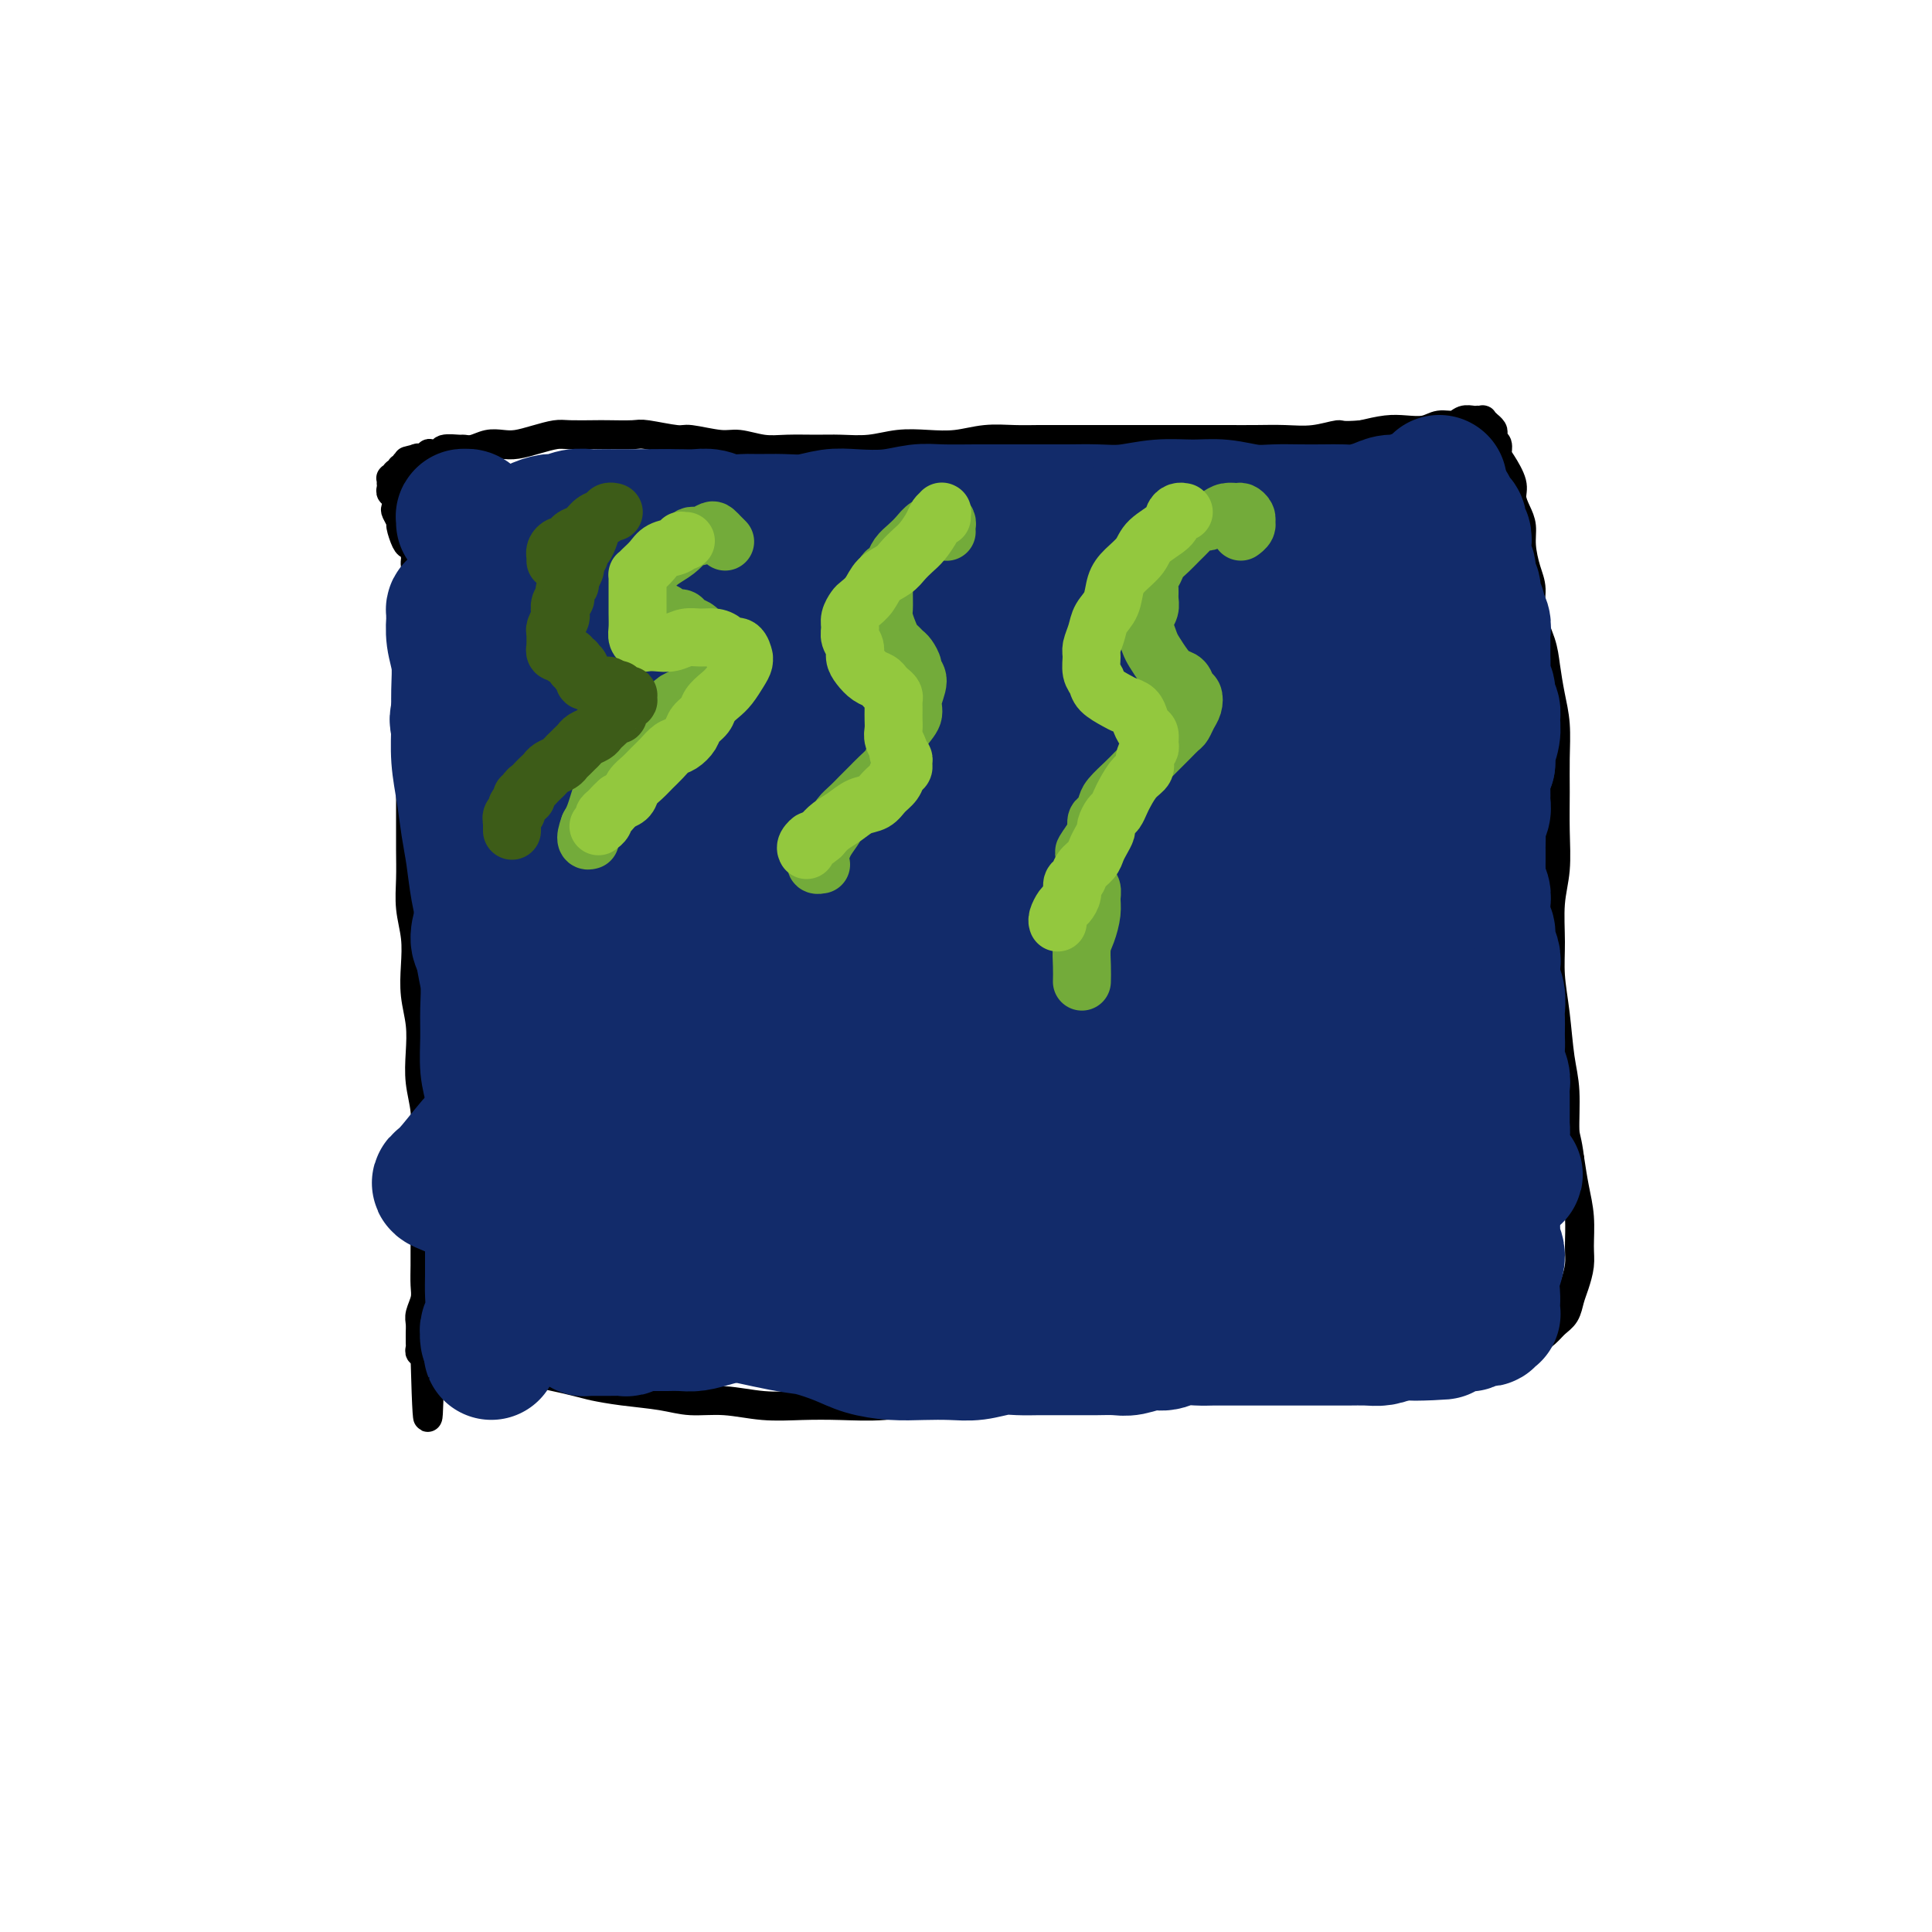 <svg viewBox='0 0 400 400' version='1.1' xmlns='http://www.w3.org/2000/svg' xmlns:xlink='http://www.w3.org/1999/xlink'><g fill='none' stroke='#000000' stroke-width='6' stroke-linecap='round' stroke-linejoin='round'><path d='M88,111c-0.414,-0.038 -0.828,-0.076 -1,0c-0.172,0.076 -0.102,0.267 0,0c0.102,-0.267 0.238,-0.992 0,0c-0.238,0.992 -0.848,3.700 -1,5c-0.152,1.300 0.156,1.193 0,2c-0.156,0.807 -0.774,2.530 -1,4c-0.226,1.470 -0.061,2.688 0,4c0.061,1.312 0.016,2.717 0,4c-0.016,1.283 -0.004,2.445 0,4c0.004,1.555 0.001,3.504 0,5c-0.001,1.496 -0.000,2.541 0,4c0.000,1.459 0.000,3.333 0,5c-0.000,1.667 -0.000,3.126 0,5c0.000,1.874 0.000,4.162 0,6c-0.000,1.838 -0.001,3.224 0,5c0.001,1.776 0.004,3.940 0,6c-0.004,2.060 -0.015,4.016 0,6c0.015,1.984 0.056,3.996 0,6c-0.056,2.004 -0.207,4.001 0,6c0.207,1.999 0.774,4.000 1,6c0.226,2.000 0.112,4.000 0,6c-0.112,2.000 -0.222,4.000 0,6c0.222,2.000 0.778,4.000 1,6c0.222,2.000 0.112,4.000 0,6c-0.112,2.000 -0.226,4.001 0,6c0.226,1.999 0.793,3.997 1,6c0.207,2.003 0.056,4.013 0,6c-0.056,1.987 -0.015,3.952 0,6c0.015,2.048 0.004,4.180 0,6c-0.004,1.820 0.000,3.330 0,5c-0.000,1.670 -0.004,3.501 0,5c0.004,1.499 0.015,2.666 0,4c-0.015,1.334 -0.057,2.833 0,4c0.057,1.167 0.211,2.000 0,3c-0.211,1.000 -0.789,2.166 -1,3c-0.211,0.834 -0.056,1.337 0,2c0.056,0.663 0.014,1.488 0,2c-0.014,0.512 -0.000,0.711 0,1c0.000,0.289 -0.014,0.669 0,1c0.014,0.331 0.055,0.615 0,1c-0.055,0.385 -0.207,0.873 0,1c0.207,0.127 0.773,-0.107 1,0c0.227,0.107 0.113,0.553 0,1'/><path d='M88,281c0.669,24.532 0.842,6.362 1,0c0.158,-6.362 0.300,-0.916 1,1c0.700,1.916 1.959,0.301 3,0c1.041,-0.301 1.865,0.711 3,1c1.135,0.289 2.580,-0.144 4,0c1.420,0.144 2.813,0.865 4,1c1.187,0.135 2.168,-0.315 5,0c2.832,0.315 7.515,1.395 10,2c2.485,0.605 2.773,0.736 4,1c1.227,0.264 3.392,0.663 6,1c2.608,0.337 5.657,0.612 8,1c2.343,0.388 3.978,0.888 6,1c2.022,0.112 4.432,-0.165 7,0c2.568,0.165 5.296,0.772 8,1c2.704,0.228 5.385,0.076 8,0c2.615,-0.076 5.164,-0.077 8,0c2.836,0.077 5.960,0.232 9,0c3.040,-0.232 5.995,-0.850 9,-1c3.005,-0.150 6.061,0.167 9,0c2.939,-0.167 5.762,-0.818 9,-1c3.238,-0.182 6.891,0.105 10,0c3.109,-0.105 5.674,-0.603 9,-1c3.326,-0.397 7.412,-0.694 10,-1c2.588,-0.306 3.677,-0.622 7,-1c3.323,-0.378 8.879,-0.818 12,-1c3.121,-0.182 3.808,-0.105 6,0c2.192,0.105 5.891,0.239 9,0c3.109,-0.239 5.629,-0.852 8,-1c2.371,-0.148 4.595,0.169 7,0c2.405,-0.169 4.993,-0.823 7,-1c2.007,-0.177 3.432,0.122 5,0c1.568,-0.122 3.277,-0.666 5,-1c1.723,-0.334 3.458,-0.460 5,-1c1.542,-0.540 2.889,-1.495 4,-2c1.111,-0.505 1.985,-0.561 3,-1c1.015,-0.439 2.170,-1.260 3,-2c0.830,-0.740 1.337,-1.398 2,-2c0.663,-0.602 1.484,-1.149 2,-2c0.516,-0.851 0.728,-2.008 1,-3c0.272,-0.992 0.606,-1.821 1,-3c0.394,-1.179 0.849,-2.708 1,-4c0.151,-1.292 -0.001,-2.346 0,-4c0.001,-1.654 0.154,-3.907 0,-6c-0.154,-2.093 -0.615,-4.027 -1,-6c-0.385,-1.973 -0.692,-3.987 -1,-6'/><path d='M325,240c-0.549,-4.359 -0.921,-4.257 -1,-6c-0.079,-1.743 0.137,-5.330 0,-8c-0.137,-2.670 -0.626,-4.421 -1,-7c-0.374,-2.579 -0.632,-5.986 -1,-9c-0.368,-3.014 -0.845,-5.637 -1,-8c-0.155,-2.363 0.011,-4.468 0,-7c-0.011,-2.532 -0.199,-5.490 0,-8c0.199,-2.510 0.786,-4.571 1,-7c0.214,-2.429 0.054,-5.225 0,-8c-0.054,-2.775 -0.004,-5.529 0,-8c0.004,-2.471 -0.039,-4.658 0,-7c0.039,-2.342 0.160,-4.838 0,-7c-0.160,-2.162 -0.603,-3.989 -1,-6c-0.397,-2.011 -0.750,-4.206 -1,-6c-0.250,-1.794 -0.397,-3.186 -1,-5c-0.603,-1.814 -1.664,-4.050 -2,-6c-0.336,-1.950 0.051,-3.613 0,-5c-0.051,-1.387 -0.540,-2.496 -1,-4c-0.460,-1.504 -0.892,-3.402 -1,-5c-0.108,-1.598 0.108,-2.897 0,-4c-0.108,-1.103 -0.541,-2.010 -1,-3c-0.459,-0.990 -0.945,-2.062 -1,-3c-0.055,-0.938 0.321,-1.743 0,-3c-0.321,-1.257 -1.340,-2.967 -2,-4c-0.660,-1.033 -0.960,-1.390 -1,-2c-0.040,-0.610 0.182,-1.474 0,-2c-0.182,-0.526 -0.767,-0.715 -1,-1c-0.233,-0.285 -0.115,-0.665 0,-1c0.115,-0.335 0.228,-0.625 0,-1c-0.228,-0.375 -0.797,-0.836 -1,-1c-0.203,-0.164 -0.039,-0.030 0,0c0.039,0.030 -0.046,-0.045 0,0c0.046,0.045 0.223,0.208 0,0c-0.223,-0.208 -0.847,-0.787 -1,-1c-0.153,-0.213 0.163,-0.058 0,0c-0.163,0.058 -0.805,0.020 -1,0c-0.195,-0.020 0.058,-0.020 0,0c-0.058,0.020 -0.426,0.062 -1,0c-0.574,-0.062 -1.353,-0.227 -2,0c-0.647,0.227 -1.161,0.845 -2,1c-0.839,0.155 -2.001,-0.152 -3,0c-0.999,0.152 -1.835,0.762 -3,1c-1.165,0.238 -2.660,0.102 -4,0c-1.340,-0.102 -2.526,-0.172 -4,0c-1.474,0.172 -3.237,0.586 -5,1'/><path d='M282,90c-4.773,0.403 -4.207,-0.088 -5,0c-0.793,0.088 -2.946,0.756 -5,1c-2.054,0.244 -4.010,0.065 -6,0c-1.990,-0.065 -4.014,-0.018 -6,0c-1.986,0.018 -3.935,0.005 -6,0c-2.065,-0.005 -4.246,-0.001 -6,0c-1.754,0.001 -3.080,0.000 -5,0c-1.920,-0.000 -4.434,0.000 -6,0c-1.566,-0.000 -2.185,-0.001 -5,0c-2.815,0.001 -7.826,0.004 -11,0c-3.174,-0.004 -4.511,-0.015 -6,0c-1.489,0.015 -3.131,0.056 -5,0c-1.869,-0.056 -3.965,-0.207 -6,0c-2.035,0.207 -4.011,0.773 -6,1c-1.989,0.227 -3.993,0.113 -6,0c-2.007,-0.113 -4.017,-0.227 -6,0c-1.983,0.227 -3.940,0.794 -6,1c-2.060,0.206 -4.225,0.051 -6,0c-1.775,-0.051 -3.161,0.001 -5,0c-1.839,-0.001 -4.132,-0.057 -6,0c-1.868,0.057 -3.312,0.227 -5,0c-1.688,-0.227 -3.622,-0.849 -5,-1c-1.378,-0.151 -2.200,0.170 -4,0c-1.800,-0.170 -4.576,-0.830 -6,-1c-1.424,-0.170 -1.495,0.151 -3,0c-1.505,-0.151 -4.444,-0.772 -6,-1c-1.556,-0.228 -1.728,-0.062 -3,0c-1.272,0.062 -3.645,0.019 -5,0c-1.355,-0.019 -1.693,-0.016 -3,0c-1.307,0.016 -3.585,0.043 -5,0c-1.415,-0.043 -1.967,-0.156 -3,0c-1.033,0.156 -2.545,0.582 -4,1c-1.455,0.418 -2.852,0.830 -4,1c-1.148,0.170 -2.046,0.098 -3,0c-0.954,-0.098 -1.965,-0.224 -3,0c-1.035,0.224 -2.093,0.796 -3,1c-0.907,0.204 -1.662,0.041 -2,0c-0.338,-0.041 -0.258,0.041 -1,0c-0.742,-0.041 -2.307,-0.203 -3,0c-0.693,0.203 -0.515,0.772 -1,1c-0.485,0.228 -1.633,0.113 -2,0c-0.367,-0.113 0.046,-0.226 0,0c-0.046,0.226 -0.551,0.792 -1,1c-0.449,0.208 -0.843,0.060 -1,0c-0.157,-0.060 -0.079,-0.030 0,0'/><path d='M87,95c-4.570,0.790 -1.995,0.264 -1,0c0.995,-0.264 0.411,-0.268 0,0c-0.411,0.268 -0.650,0.808 -1,1c-0.350,0.192 -0.812,0.037 -1,0c-0.188,-0.037 -0.103,0.042 0,0c0.103,-0.042 0.224,-0.207 0,0c-0.224,0.207 -0.792,0.787 -1,1c-0.208,0.213 -0.056,0.061 0,0c0.056,-0.061 0.015,-0.030 0,0c-0.015,0.030 -0.004,0.061 0,0c0.004,-0.061 0.002,-0.212 0,0c-0.002,0.212 -0.004,0.789 0,1c0.004,0.211 0.015,0.057 0,0c-0.015,-0.057 -0.057,-0.016 0,0c0.057,0.016 0.211,0.008 0,0c-0.211,-0.008 -0.789,-0.016 -1,0c-0.211,0.016 -0.056,0.057 0,0c0.056,-0.057 0.011,-0.211 0,0c-0.011,0.211 0.011,0.789 0,1c-0.011,0.211 -0.056,0.057 0,0c0.056,-0.057 0.211,-0.016 0,0c-0.211,0.016 -0.789,0.008 -1,0c-0.211,-0.008 -0.057,-0.017 0,0c0.057,0.017 0.015,0.060 0,0c-0.015,-0.060 -0.005,-0.223 0,0c0.005,0.223 0.005,0.832 0,1c-0.005,0.168 -0.015,-0.106 0,0c0.015,0.106 0.056,0.590 0,1c-0.056,0.410 -0.207,0.744 0,1c0.207,0.256 0.773,0.434 1,1c0.227,0.566 0.117,1.521 0,2c-0.117,0.479 -0.239,0.481 0,1c0.239,0.519 0.839,1.554 1,2c0.161,0.446 -0.116,0.304 0,1c0.116,0.696 0.623,2.229 1,3c0.377,0.771 0.622,0.780 1,1c0.378,0.220 0.890,0.650 1,1c0.110,0.350 -0.181,0.619 0,1c0.181,0.381 0.833,0.873 1,1c0.167,0.127 -0.151,-0.110 0,0c0.151,0.110 0.773,0.568 1,1c0.227,0.432 0.061,0.837 0,1c-0.061,0.163 -0.016,0.082 0,0c0.016,-0.082 0.005,-0.166 0,0c-0.005,0.166 -0.002,0.583 0,1'/><path d='M88,119c1.083,2.785 0.290,0.746 0,0c-0.290,-0.746 -0.078,-0.201 0,0c0.078,0.201 0.022,0.057 0,0c-0.022,-0.057 -0.011,-0.029 0,0'/></g>
<g fill='none' stroke='#122B6A' stroke-width='28' stroke-linecap='round' stroke-linejoin='round'><path d='M96,108c-0.000,0.008 -0.001,0.017 0,0c0.001,-0.017 0.003,-0.058 0,0c-0.003,0.058 -0.011,0.216 0,0c0.011,-0.216 0.041,-0.805 0,-1c-0.041,-0.195 -0.151,0.005 0,0c0.151,-0.005 0.565,-0.214 1,0c0.435,0.214 0.891,0.850 1,1c0.109,0.150 -0.130,-0.185 0,0c0.130,0.185 0.627,0.890 1,1c0.373,0.110 0.621,-0.374 1,0c0.379,0.374 0.890,1.605 1,2c0.110,0.395 -0.182,-0.045 0,0c0.182,0.045 0.836,0.574 1,1c0.164,0.426 -0.163,0.750 0,1c0.163,0.250 0.814,0.425 1,1c0.186,0.575 -0.095,1.551 0,2c0.095,0.449 0.565,0.370 1,1c0.435,0.630 0.835,1.967 1,3c0.165,1.033 0.096,1.761 0,3c-0.096,1.239 -0.218,2.990 0,4c0.218,1.010 0.776,1.281 1,2c0.224,0.719 0.112,1.886 0,3c-0.112,1.114 -0.226,2.174 0,3c0.226,0.826 0.793,1.417 1,2c0.207,0.583 0.054,1.156 0,2c-0.054,0.844 -0.011,1.958 0,3c0.011,1.042 -0.012,2.012 0,3c0.012,0.988 0.060,1.993 0,3c-0.060,1.007 -0.226,2.016 0,3c0.226,0.984 0.845,1.943 1,3c0.155,1.057 -0.155,2.211 0,3c0.155,0.789 0.773,1.211 1,2c0.227,0.789 0.061,1.943 0,3c-0.061,1.057 -0.016,2.015 0,3c0.016,0.985 0.005,1.996 0,3c-0.005,1.004 -0.002,2.001 0,3c0.002,0.999 0.004,2.000 0,3c-0.004,1.000 -0.015,1.999 0,3c0.015,1.001 0.057,2.004 0,3c-0.057,0.996 -0.211,1.984 0,3c0.211,1.016 0.789,2.060 1,3c0.211,0.940 0.057,1.778 0,3c-0.057,1.222 -0.015,2.829 0,4c0.015,1.171 0.004,1.906 0,3c-0.004,1.094 -0.002,2.547 0,4'/><path d='M110,200c1.000,13.064 1.000,5.725 1,4c0.000,-1.725 0.000,2.164 0,4c-0.000,1.836 -0.000,1.618 0,2c0.000,0.382 0.001,1.364 0,2c-0.001,0.636 -0.002,0.924 0,1c0.002,0.076 0.008,-0.061 0,0c-0.008,0.061 -0.030,0.321 0,0c0.030,-0.321 0.110,-1.224 0,-2c-0.110,-0.776 -0.411,-1.426 -1,-3c-0.589,-1.574 -1.466,-4.074 -2,-6c-0.534,-1.926 -0.724,-3.279 -1,-5c-0.276,-1.721 -0.637,-3.812 -1,-6c-0.363,-2.188 -0.727,-4.475 -1,-7c-0.273,-2.525 -0.455,-5.289 -1,-8c-0.545,-2.711 -1.451,-5.369 -2,-8c-0.549,-2.631 -0.739,-5.234 -1,-8c-0.261,-2.766 -0.591,-5.693 -1,-8c-0.409,-2.307 -0.897,-3.993 -1,-6c-0.103,-2.007 0.179,-4.334 0,-6c-0.179,-1.666 -0.817,-2.670 -1,-4c-0.183,-1.330 0.091,-2.987 0,-4c-0.091,-1.013 -0.545,-1.381 -1,-2c-0.455,-0.619 -0.910,-1.487 -1,-2c-0.090,-0.513 0.186,-0.670 0,-1c-0.186,-0.330 -0.834,-0.834 -1,-1c-0.166,-0.166 0.151,0.005 0,0c-0.151,-0.005 -0.769,-0.187 -1,0c-0.231,0.187 -0.076,0.743 0,1c0.076,0.257 0.073,0.215 0,1c-0.073,0.785 -0.217,2.395 0,4c0.217,1.605 0.793,3.203 1,5c0.207,1.797 0.044,3.792 0,6c-0.044,2.208 0.030,4.629 0,7c-0.030,2.371 -0.163,4.692 0,7c0.163,2.308 0.622,4.603 1,7c0.378,2.397 0.675,4.895 1,7c0.325,2.105 0.679,3.818 1,6c0.321,2.182 0.608,4.833 1,7c0.392,2.167 0.890,3.848 1,6c0.110,2.152 -0.167,4.774 0,7c0.167,2.226 0.780,4.057 1,6c0.220,1.943 0.048,3.999 0,6c-0.048,2.001 0.028,3.949 0,6c-0.028,2.051 -0.161,4.206 0,6c0.161,1.794 0.618,3.227 1,5c0.382,1.773 0.691,3.887 1,6'/><path d='M103,232c1.635,17.346 1.223,7.712 1,5c-0.223,-2.712 -0.256,1.497 0,4c0.256,2.503 0.799,3.298 1,4c0.201,0.702 0.058,1.309 0,2c-0.058,0.691 -0.031,1.464 0,2c0.031,0.536 0.065,0.836 0,1c-0.065,0.164 -0.228,0.194 0,0c0.228,-0.194 0.846,-0.611 1,-1c0.154,-0.389 -0.155,-0.748 0,-2c0.155,-1.252 0.775,-3.395 1,-5c0.225,-1.605 0.057,-2.672 0,-4c-0.057,-1.328 -0.001,-2.919 0,-4c0.001,-1.081 -0.051,-1.653 0,-3c0.051,-1.347 0.206,-3.468 0,-5c-0.206,-1.532 -0.772,-2.477 -1,-4c-0.228,-1.523 -0.117,-3.626 0,-5c0.117,-1.374 0.241,-2.018 0,-3c-0.241,-0.982 -0.848,-2.302 -1,-3c-0.152,-0.698 0.152,-0.773 0,-1c-0.152,-0.227 -0.759,-0.607 -1,-1c-0.241,-0.393 -0.118,-0.800 0,-1c0.118,-0.200 0.229,-0.192 0,0c-0.229,0.192 -0.797,0.570 -1,1c-0.203,0.430 -0.040,0.914 0,2c0.040,1.086 -0.042,2.774 0,5c0.042,2.226 0.207,4.989 0,7c-0.207,2.011 -0.788,3.269 -1,5c-0.212,1.731 -0.057,3.936 0,6c0.057,2.064 0.015,3.986 0,6c-0.015,2.014 -0.004,4.121 0,6c0.004,1.879 0.001,3.531 0,5c-0.001,1.469 0.001,2.756 0,4c-0.001,1.244 -0.004,2.445 0,4c0.004,1.555 0.015,3.463 0,5c-0.015,1.537 -0.057,2.703 0,4c0.057,1.297 0.211,2.726 0,4c-0.211,1.274 -0.789,2.394 -1,3c-0.211,0.606 -0.057,0.698 0,1c0.057,0.302 0.015,0.814 0,1c-0.015,0.186 -0.005,0.047 0,0c0.005,-0.047 0.004,-0.002 0,0c-0.004,0.002 -0.011,-0.041 0,0c0.011,0.041 0.042,0.165 0,0c-0.042,-0.165 -0.155,-0.619 0,-1c0.155,-0.381 0.577,-0.691 1,-1'/><path d='M102,275c-0.406,10.174 -0.423,2.111 0,-1c0.423,-3.111 1.284,-1.268 2,-1c0.716,0.268 1.286,-1.039 2,-2c0.714,-0.961 1.573,-1.575 3,-2c1.427,-0.425 3.423,-0.661 5,-1c1.577,-0.339 2.734,-0.781 4,-1c1.266,-0.219 2.642,-0.217 4,0c1.358,0.217 2.699,0.647 4,1c1.301,0.353 2.561,0.627 4,1c1.439,0.373 3.057,0.845 5,1c1.943,0.155 4.210,-0.005 6,0c1.790,0.005 3.103,0.176 7,1c3.897,0.824 10.379,2.302 14,3c3.621,0.698 4.382,0.618 6,1c1.618,0.382 4.095,1.226 6,2c1.905,0.774 3.239,1.476 5,2c1.761,0.524 3.948,0.869 6,1c2.052,0.131 3.969,0.049 6,0c2.031,-0.049 4.175,-0.066 6,0c1.825,0.066 3.331,0.214 5,0c1.669,-0.214 3.500,-0.789 5,-1c1.500,-0.211 2.670,-0.056 4,0c1.330,0.056 2.819,0.015 4,0c1.181,-0.015 2.052,-0.004 3,0c0.948,0.004 1.971,0.002 3,0c1.029,-0.002 2.064,-0.005 3,0c0.936,0.005 1.773,0.016 3,0c1.227,-0.016 2.844,-0.061 4,0c1.156,0.061 1.849,0.227 3,0c1.151,-0.227 2.759,-0.845 4,-1c1.241,-0.155 2.117,0.155 3,0c0.883,-0.155 1.775,-0.774 3,-1c1.225,-0.226 2.782,-0.061 4,0c1.218,0.061 2.096,0.016 3,0c0.904,-0.016 1.833,-0.004 3,0c1.167,0.004 2.570,0.001 4,0c1.430,-0.001 2.886,-0.000 4,0c1.114,0.000 1.886,0.000 3,0c1.114,-0.000 2.570,-0.000 4,0c1.430,0.000 2.833,0.001 4,0c1.167,-0.001 2.097,-0.003 3,0c0.903,0.003 1.778,0.011 3,0c1.222,-0.011 2.791,-0.041 4,0c1.209,0.041 2.060,0.155 3,0c0.940,-0.155 1.970,-0.577 3,-1'/><path d='M289,276c16.951,-0.574 7.328,-0.010 4,0c-3.328,0.010 -0.362,-0.533 2,-1c2.362,-0.467 4.121,-0.856 5,-1c0.879,-0.144 0.880,-0.042 1,0c0.120,0.042 0.361,0.026 1,0c0.639,-0.026 1.676,-0.060 2,0c0.324,0.060 -0.067,0.213 0,0c0.067,-0.213 0.591,-0.793 1,-1c0.409,-0.207 0.702,-0.041 1,0c0.298,0.041 0.602,-0.042 1,0c0.398,0.042 0.891,0.208 1,0c0.109,-0.208 -0.167,-0.791 0,-1c0.167,-0.209 0.777,-0.045 1,0c0.223,0.045 0.060,-0.031 0,0c-0.060,0.031 -0.017,0.168 0,0c0.017,-0.168 0.010,-0.643 0,-1c-0.010,-0.357 -0.021,-0.598 0,-1c0.021,-0.402 0.073,-0.965 0,-2c-0.073,-1.035 -0.271,-2.541 0,-4c0.271,-1.459 1.012,-2.869 1,-4c-0.012,-1.131 -0.777,-1.981 -1,-3c-0.223,-1.019 0.095,-2.205 0,-3c-0.095,-0.795 -0.603,-1.199 -1,-2c-0.397,-0.801 -0.683,-1.998 -1,-3c-0.317,-1.002 -0.666,-1.808 -1,-3c-0.334,-1.192 -0.653,-2.771 -1,-4c-0.347,-1.229 -0.722,-2.107 -1,-3c-0.278,-0.893 -0.459,-1.800 -1,-3c-0.541,-1.200 -1.441,-2.691 -2,-4c-0.559,-1.309 -0.776,-2.435 -1,-3c-0.224,-0.565 -0.456,-0.570 -1,-1c-0.544,-0.430 -1.398,-1.284 -2,-2c-0.602,-0.716 -0.950,-1.294 -1,-2c-0.050,-0.706 0.197,-1.540 0,-2c-0.197,-0.460 -0.837,-0.546 -1,-1c-0.163,-0.454 0.152,-1.276 0,-2c-0.152,-0.724 -0.772,-1.349 -1,-2c-0.228,-0.651 -0.065,-1.329 0,-2c0.065,-0.671 0.031,-1.334 0,-2c-0.031,-0.666 -0.061,-1.336 0,-2c0.061,-0.664 0.212,-1.322 0,-2c-0.212,-0.678 -0.789,-1.378 -1,-2c-0.211,-0.622 -0.057,-1.168 0,-2c0.057,-0.832 0.016,-1.952 0,-3c-0.016,-1.048 -0.008,-2.024 0,-3'/><path d='M293,199c-0.301,-3.586 -0.052,-2.552 0,-3c0.052,-0.448 -0.091,-2.378 0,-3c0.091,-0.622 0.417,0.063 0,-3c-0.417,-3.063 -1.576,-9.873 -2,-13c-0.424,-3.127 -0.114,-2.570 0,-3c0.114,-0.430 0.030,-1.847 0,-3c-0.030,-1.153 -0.008,-2.042 0,-3c0.008,-0.958 0.002,-1.985 0,-3c-0.002,-1.015 -0.000,-2.019 0,-3c0.000,-0.981 -0.001,-1.940 0,-3c0.001,-1.060 0.004,-2.222 0,-3c-0.004,-0.778 -0.015,-1.171 0,-2c0.015,-0.829 0.056,-2.095 0,-3c-0.056,-0.905 -0.207,-1.450 0,-2c0.207,-0.550 0.774,-1.106 1,-2c0.226,-0.894 0.113,-2.126 0,-3c-0.113,-0.874 -0.226,-1.390 0,-2c0.226,-0.610 0.793,-1.314 1,-2c0.207,-0.686 0.056,-1.352 0,-2c-0.056,-0.648 -0.015,-1.277 0,-2c0.015,-0.723 0.004,-1.541 0,-2c-0.004,-0.459 0.000,-0.561 0,-1c-0.000,-0.439 -0.004,-1.217 0,-2c0.004,-0.783 0.015,-1.572 0,-2c-0.015,-0.428 -0.057,-0.496 0,-1c0.057,-0.504 0.212,-1.445 0,-2c-0.212,-0.555 -0.790,-0.725 -1,-1c-0.210,-0.275 -0.053,-0.655 0,-1c0.053,-0.345 0.000,-0.655 0,-1c-0.000,-0.345 0.052,-0.726 0,-1c-0.052,-0.274 -0.210,-0.441 0,-1c0.210,-0.559 0.787,-1.511 1,-2c0.213,-0.489 0.061,-0.516 0,-1c-0.061,-0.484 -0.030,-1.425 0,-2c0.030,-0.575 0.060,-0.784 0,-1c-0.060,-0.216 -0.208,-0.439 0,-1c0.208,-0.561 0.773,-1.460 1,-2c0.227,-0.540 0.117,-0.722 0,-1c-0.117,-0.278 -0.241,-0.652 0,-1c0.241,-0.348 0.848,-0.671 1,-1c0.152,-0.329 -0.151,-0.666 0,-1c0.151,-0.334 0.758,-0.667 1,-1c0.242,-0.333 0.121,-0.667 0,-1'/><path d='M296,106c0.708,-7.140 -0.020,-2.490 0,-1c0.020,1.490 0.790,-0.179 1,-1c0.210,-0.821 -0.140,-0.794 0,-1c0.140,-0.206 0.769,-0.645 1,-1c0.231,-0.355 0.063,-0.627 0,-1c-0.063,-0.373 -0.020,-0.847 0,-1c0.020,-0.153 0.016,0.014 0,0c-0.016,-0.014 -0.045,-0.210 0,0c0.045,0.210 0.164,0.826 0,1c-0.164,0.174 -0.609,-0.093 -1,0c-0.391,0.093 -0.727,0.546 -1,1c-0.273,0.454 -0.484,0.909 -1,1c-0.516,0.091 -1.338,-0.182 -2,0c-0.662,0.182 -1.163,0.819 -2,1c-0.837,0.181 -2.011,-0.095 -3,0c-0.989,0.095 -1.793,0.561 -3,1c-1.207,0.439 -2.818,0.849 -4,1c-1.182,0.151 -1.935,0.041 -3,0c-1.065,-0.041 -2.443,-0.015 -4,0c-1.557,0.015 -3.292,0.018 -5,0c-1.708,-0.018 -3.389,-0.058 -5,0c-1.611,0.058 -3.153,0.216 -5,0c-1.847,-0.216 -3.998,-0.804 -6,-1c-2.002,-0.196 -3.856,0.000 -6,0c-2.144,-0.000 -4.578,-0.196 -7,0c-2.422,0.196 -4.831,0.785 -7,1c-2.169,0.215 -4.096,0.058 -6,0c-1.904,-0.058 -3.783,-0.015 -6,0c-2.217,0.015 -4.773,0.003 -7,0c-2.227,-0.003 -4.126,0.003 -6,0c-1.874,-0.003 -3.722,-0.015 -6,0c-2.278,0.015 -4.986,0.055 -7,0c-2.014,-0.055 -3.336,-0.207 -5,0c-1.664,0.207 -3.672,0.773 -6,1c-2.328,0.227 -4.977,0.113 -7,0c-2.023,-0.113 -3.422,-0.227 -5,0c-1.578,0.227 -3.336,0.794 -5,1c-1.664,0.206 -3.236,0.051 -5,0c-1.764,-0.051 -3.721,0.000 -5,0c-1.279,-0.000 -1.878,-0.053 -3,0c-1.122,0.053 -2.765,0.210 -4,0c-1.235,-0.210 -2.063,-0.788 -3,-1c-0.937,-0.212 -1.983,-0.057 -3,0c-1.017,0.057 -2.005,0.016 -3,0c-0.995,-0.016 -1.998,-0.008 -3,0'/><path d='M138,107c-22.663,0.155 -7.820,0.041 -3,0c4.820,-0.041 -0.384,-0.011 -3,0c-2.616,0.011 -2.643,0.002 -3,0c-0.357,-0.002 -1.044,0.003 -2,0c-0.956,-0.003 -2.180,-0.016 -3,0c-0.820,0.016 -1.235,0.060 -2,0c-0.765,-0.060 -1.878,-0.222 -3,0c-1.122,0.222 -2.252,0.830 -3,1c-0.748,0.170 -1.115,-0.098 -2,0c-0.885,0.098 -2.289,0.562 -3,1c-0.711,0.438 -0.728,0.848 -1,1c-0.272,0.152 -0.799,0.044 -1,0c-0.201,-0.044 -0.077,-0.026 0,0c0.077,0.026 0.108,0.060 0,0c-0.108,-0.060 -0.356,-0.212 0,0c0.356,0.212 1.314,0.789 2,1c0.686,0.211 1.099,0.056 2,0c0.901,-0.056 2.290,-0.015 4,0c1.710,0.015 3.740,0.003 6,0c2.260,-0.003 4.749,0.003 7,0c2.251,-0.003 4.263,-0.015 6,0c1.737,0.015 3.199,0.056 5,0c1.801,-0.056 3.942,-0.211 6,0c2.058,0.211 4.034,0.788 6,1c1.966,0.212 3.923,0.060 6,0c2.077,-0.060 4.273,-0.027 6,0c1.727,0.027 2.986,0.048 4,0c1.014,-0.048 1.784,-0.166 2,0c0.216,0.166 -0.123,0.615 0,1c0.123,0.385 0.709,0.706 0,1c-0.709,0.294 -2.713,0.560 -6,2c-3.287,1.440 -7.858,4.055 -12,6c-4.142,1.945 -7.857,3.220 -12,5c-4.143,1.780 -8.715,4.066 -13,6c-4.285,1.934 -8.283,3.516 -12,5c-3.717,1.484 -7.151,2.870 -10,4c-2.849,1.130 -5.111,2.005 -7,3c-1.889,0.995 -3.405,2.110 -4,3c-0.595,0.890 -0.270,1.556 0,2c0.270,0.444 0.485,0.665 1,1c0.515,0.335 1.331,0.782 2,1c0.669,0.218 1.191,0.205 3,0c1.809,-0.205 4.904,-0.603 8,-1'/><path d='M109,151c3.457,-0.787 5.601,-2.755 8,-4c2.399,-1.245 5.054,-1.769 8,-3c2.946,-1.231 6.185,-3.171 9,-5c2.815,-1.829 5.207,-3.548 8,-5c2.793,-1.452 5.988,-2.636 9,-4c3.012,-1.364 5.842,-2.906 8,-4c2.158,-1.094 3.645,-1.739 5,-2c1.355,-0.261 2.579,-0.137 3,0c0.421,0.137 0.037,0.286 -1,1c-1.037,0.714 -2.729,1.993 -6,4c-3.271,2.007 -8.121,4.743 -12,7c-3.879,2.257 -6.787,4.036 -10,6c-3.213,1.964 -6.732,4.112 -10,6c-3.268,1.888 -6.284,3.515 -9,5c-2.716,1.485 -5.130,2.829 -7,4c-1.870,1.171 -3.196,2.170 -4,3c-0.804,0.830 -1.087,1.489 -1,2c0.087,0.511 0.545,0.872 1,1c0.455,0.128 0.908,0.024 2,0c1.092,-0.024 2.823,0.033 6,-1c3.177,-1.033 7.800,-3.157 12,-5c4.200,-1.843 7.978,-3.404 12,-5c4.022,-1.596 8.289,-3.226 12,-5c3.711,-1.774 6.866,-3.691 10,-5c3.134,-1.309 6.248,-2.011 9,-3c2.752,-0.989 5.143,-2.265 7,-3c1.857,-0.735 3.182,-0.930 4,-1c0.818,-0.070 1.131,-0.015 1,0c-0.131,0.015 -0.705,-0.009 -1,0c-0.295,0.009 -0.312,0.050 -2,1c-1.688,0.950 -5.048,2.809 -9,5c-3.952,2.191 -8.495,4.714 -13,7c-4.505,2.286 -8.972,4.335 -13,7c-4.028,2.665 -7.618,5.948 -12,9c-4.382,3.052 -9.557,5.875 -13,8c-3.443,2.125 -5.155,3.553 -8,6c-2.845,2.447 -6.822,5.912 -9,8c-2.178,2.088 -2.556,2.799 -3,4c-0.444,1.201 -0.953,2.892 -1,4c-0.047,1.108 0.369,1.632 1,2c0.631,0.368 1.476,0.581 3,1c1.524,0.419 3.726,1.043 6,1c2.274,-0.043 4.620,-0.754 8,-2c3.380,-1.246 7.795,-3.028 12,-5c4.205,-1.972 8.202,-4.135 12,-6c3.798,-1.865 7.399,-3.433 11,-5'/><path d='M152,180c7.316,-3.446 8.105,-4.059 10,-5c1.895,-0.941 4.896,-2.208 7,-3c2.104,-0.792 3.312,-1.107 4,-1c0.688,0.107 0.857,0.636 1,1c0.143,0.364 0.259,0.565 0,1c-0.259,0.435 -0.895,1.106 -3,3c-2.105,1.894 -5.680,5.011 -9,8c-3.320,2.989 -6.385,5.850 -10,9c-3.615,3.150 -7.780,6.588 -11,9c-3.220,2.412 -5.495,3.798 -12,9c-6.505,5.202 -17.240,14.220 -23,19c-5.760,4.780 -6.544,5.323 -8,7c-1.456,1.677 -3.584,4.487 -5,6c-1.416,1.513 -2.119,1.729 -2,2c0.119,0.271 1.062,0.598 2,1c0.938,0.402 1.873,0.879 3,1c1.127,0.121 2.446,-0.115 5,-1c2.554,-0.885 6.341,-2.421 10,-4c3.659,-1.579 7.188,-3.203 11,-5c3.812,-1.797 7.906,-3.767 12,-6c4.094,-2.233 8.186,-4.727 12,-7c3.814,-2.273 7.349,-4.323 11,-6c3.651,-1.677 7.419,-2.980 10,-4c2.581,-1.020 3.976,-1.755 5,-2c1.024,-0.245 1.677,0.001 2,0c0.323,-0.001 0.314,-0.249 0,0c-0.314,0.249 -0.934,0.996 -2,2c-1.066,1.004 -2.576,2.266 -5,4c-2.424,1.734 -5.760,3.940 -9,6c-3.240,2.060 -6.383,3.975 -9,6c-2.617,2.025 -4.708,4.160 -7,6c-2.292,1.840 -4.786,3.385 -7,5c-2.214,1.615 -4.149,3.301 -6,5c-1.851,1.699 -3.618,3.412 -5,5c-1.382,1.588 -2.380,3.052 -3,4c-0.620,0.948 -0.861,1.379 -1,2c-0.139,0.621 -0.174,1.432 0,2c0.174,0.568 0.557,0.891 1,1c0.443,0.109 0.946,0.002 2,0c1.054,-0.002 2.658,0.099 5,0c2.342,-0.099 5.422,-0.398 8,-1c2.578,-0.602 4.656,-1.508 7,-2c2.344,-0.492 4.956,-0.569 8,-1c3.044,-0.431 6.522,-1.215 10,-2'/><path d='M161,254c6.901,-0.772 3.653,-0.201 3,0c-0.653,0.201 1.290,0.031 2,0c0.710,-0.031 0.189,0.078 0,0c-0.189,-0.078 -0.045,-0.343 0,0c0.045,0.343 -0.007,1.292 -1,2c-0.993,0.708 -2.925,1.173 -5,2c-2.075,0.827 -4.292,2.014 -6,3c-1.708,0.986 -2.908,1.770 -6,3c-3.092,1.230 -8.075,2.907 -11,4c-2.925,1.093 -3.792,1.602 -5,2c-1.208,0.398 -2.758,0.685 -4,1c-1.242,0.315 -2.175,0.659 -3,1c-0.825,0.341 -1.542,0.680 -2,1c-0.458,0.320 -0.656,0.622 -1,1c-0.344,0.378 -0.835,0.833 -1,1c-0.165,0.167 -0.003,0.045 0,0c0.003,-0.045 -0.153,-0.012 0,0c0.153,0.012 0.614,0.003 1,0c0.386,-0.003 0.695,-0.001 1,0c0.305,0.001 0.606,0.000 1,0c0.394,-0.000 0.883,-0.000 1,0c0.117,0.000 -0.137,0.001 0,0c0.137,-0.001 0.666,-0.004 1,0c0.334,0.004 0.474,0.015 1,0c0.526,-0.015 1.436,-0.057 2,0c0.564,0.057 0.780,0.211 1,0c0.220,-0.211 0.444,-0.789 1,-1c0.556,-0.211 1.443,-0.057 2,0c0.557,0.057 0.785,0.015 1,0c0.215,-0.015 0.416,-0.003 1,0c0.584,0.003 1.552,-0.002 2,0c0.448,0.002 0.377,0.012 1,0c0.623,-0.012 1.942,-0.044 3,0c1.058,0.044 1.857,0.165 3,0c1.143,-0.165 2.630,-0.617 4,-1c1.370,-0.383 2.623,-0.699 4,-1c1.377,-0.301 2.877,-0.588 4,-1c1.123,-0.412 1.867,-0.950 3,-1c1.133,-0.050 2.654,0.386 4,0c1.346,-0.386 2.518,-1.595 4,-2c1.482,-0.405 3.273,-0.006 5,0c1.727,0.006 3.391,-0.380 5,-1c1.609,-0.620 3.164,-1.475 5,-2c1.836,-0.525 3.953,-0.722 6,-1c2.047,-0.278 4.023,-0.639 6,-1'/><path d='M194,263c8.645,-1.885 5.259,-1.096 5,-1c-0.259,0.096 2.610,-0.499 5,-1c2.390,-0.501 4.302,-0.908 6,-1c1.698,-0.092 3.183,0.130 5,0c1.817,-0.130 3.966,-0.612 6,-1c2.034,-0.388 3.954,-0.682 6,-1c2.046,-0.318 4.217,-0.658 6,-1c1.783,-0.342 3.179,-0.684 5,-1c1.821,-0.316 4.066,-0.605 6,-1c1.934,-0.395 3.556,-0.894 5,-1c1.444,-0.106 2.711,0.183 4,0c1.289,-0.183 2.599,-0.837 4,-1c1.401,-0.163 2.893,0.166 4,0c1.107,-0.166 1.830,-0.828 3,-1c1.170,-0.172 2.789,0.146 4,0c1.211,-0.146 2.015,-0.757 3,-1c0.985,-0.243 2.152,-0.118 3,0c0.848,0.118 1.378,0.229 2,0c0.622,-0.229 1.335,-0.797 2,-1c0.665,-0.203 1.280,-0.040 2,0c0.720,0.040 1.543,-0.042 2,0c0.457,0.042 0.546,0.208 1,0c0.454,-0.208 1.272,-0.792 2,-1c0.728,-0.208 1.364,-0.042 2,0c0.636,0.042 1.271,-0.041 2,0c0.729,0.041 1.553,0.207 2,0c0.447,-0.207 0.516,-0.788 1,-1c0.484,-0.212 1.384,-0.057 2,0c0.616,0.057 0.950,0.015 1,0c0.050,-0.015 -0.184,-0.004 0,0c0.184,0.004 0.785,0.001 1,0c0.215,-0.001 0.042,0.001 0,0c-0.042,-0.001 0.045,-0.004 0,0c-0.045,0.004 -0.223,0.015 0,0c0.223,-0.015 0.847,-0.056 1,0c0.153,0.056 -0.166,0.207 0,0c0.166,-0.207 0.818,-0.774 1,-1c0.182,-0.226 -0.106,-0.112 0,0c0.106,0.112 0.606,0.222 1,0c0.394,-0.222 0.683,-0.778 1,-1c0.317,-0.222 0.662,-0.112 1,0c0.338,0.112 0.668,0.226 1,0c0.332,-0.226 0.666,-0.792 1,-1c0.334,-0.208 0.667,-0.060 1,0c0.333,0.060 0.667,0.030 1,0'/><path d='M305,245c17.123,-3.029 4.429,-1.600 0,-1c-4.429,0.600 -0.595,0.372 1,0c1.595,-0.372 0.949,-0.888 1,-1c0.051,-0.112 0.797,0.179 1,0c0.203,-0.179 -0.139,-0.828 0,-1c0.139,-0.172 0.759,0.134 1,0c0.241,-0.134 0.103,-0.708 0,-1c-0.103,-0.292 -0.171,-0.301 0,-1c0.171,-0.699 0.582,-2.089 1,-3c0.418,-0.911 0.844,-1.342 1,-2c0.156,-0.658 0.042,-1.541 0,-2c-0.042,-0.459 -0.011,-0.493 0,-1c0.011,-0.507 0.004,-1.486 0,-2c-0.004,-0.514 -0.005,-0.563 0,-1c0.005,-0.437 0.015,-1.261 0,-2c-0.015,-0.739 -0.057,-1.391 0,-2c0.057,-0.609 0.211,-1.174 0,-2c-0.211,-0.826 -0.789,-1.912 -1,-3c-0.211,-1.088 -0.057,-2.177 0,-3c0.057,-0.823 0.016,-1.378 0,-2c-0.016,-0.622 -0.008,-1.310 0,-2c0.008,-0.690 0.016,-1.382 0,-2c-0.016,-0.618 -0.056,-1.162 0,-2c0.056,-0.838 0.207,-1.972 0,-3c-0.207,-1.028 -0.772,-1.952 -1,-3c-0.228,-1.048 -0.117,-2.220 0,-3c0.117,-0.780 0.242,-1.168 0,-2c-0.242,-0.832 -0.850,-2.110 -1,-3c-0.150,-0.890 0.157,-1.393 0,-2c-0.157,-0.607 -0.778,-1.318 -1,-2c-0.222,-0.682 -0.045,-1.334 0,-2c0.045,-0.666 -0.040,-1.347 0,-2c0.040,-0.653 0.207,-1.277 0,-2c-0.207,-0.723 -0.787,-1.546 -1,-2c-0.213,-0.454 -0.057,-0.540 0,-1c0.057,-0.460 0.016,-1.296 0,-2c-0.016,-0.704 -0.005,-1.277 0,-2c0.005,-0.723 0.005,-1.597 0,-2c-0.005,-0.403 -0.016,-0.335 0,-1c0.016,-0.665 0.057,-2.064 0,-3c-0.057,-0.936 -0.212,-1.408 0,-2c0.212,-0.592 0.792,-1.302 1,-2c0.208,-0.698 0.046,-1.383 0,-2c-0.046,-0.617 0.026,-1.166 0,-2c-0.026,-0.834 -0.150,-1.953 0,-3c0.150,-1.047 0.575,-2.024 1,-3'/><path d='M308,158c0.247,-4.407 -0.134,-2.924 0,-3c0.134,-0.076 0.783,-1.711 1,-3c0.217,-1.289 0.002,-2.231 0,-3c-0.002,-0.769 0.210,-1.365 0,-2c-0.210,-0.635 -0.841,-1.310 -1,-2c-0.159,-0.690 0.154,-1.396 0,-2c-0.154,-0.604 -0.773,-1.106 -1,-2c-0.227,-0.894 -0.060,-2.178 0,-3c0.060,-0.822 0.012,-1.180 0,-2c-0.012,-0.820 0.012,-2.103 0,-3c-0.012,-0.897 -0.060,-1.409 0,-2c0.060,-0.591 0.227,-1.260 0,-2c-0.227,-0.740 -0.850,-1.549 -1,-2c-0.150,-0.451 0.171,-0.544 0,-1c-0.171,-0.456 -0.834,-1.276 -1,-2c-0.166,-0.724 0.166,-1.352 0,-2c-0.166,-0.648 -0.828,-1.315 -1,-2c-0.172,-0.685 0.146,-1.388 0,-2c-0.146,-0.612 -0.757,-1.134 -1,-2c-0.243,-0.866 -0.116,-2.077 0,-3c0.116,-0.923 0.223,-1.558 0,-2c-0.223,-0.442 -0.777,-0.692 -1,-1c-0.223,-0.308 -0.116,-0.675 0,-1c0.116,-0.325 0.241,-0.608 0,-1c-0.241,-0.392 -0.848,-0.893 -1,-1c-0.152,-0.107 0.152,0.182 0,0c-0.152,-0.182 -0.758,-0.833 -1,-1c-0.242,-0.167 -0.119,0.151 0,0c0.119,-0.151 0.236,-0.772 0,-1c-0.236,-0.228 -0.824,-0.062 -1,0c-0.176,0.062 0.059,0.020 0,0c-0.059,-0.020 -0.412,-0.017 -1,0c-0.588,0.017 -1.412,0.049 -2,0c-0.588,-0.049 -0.941,-0.178 -2,0c-1.059,0.178 -2.825,0.665 -4,1c-1.175,0.335 -1.759,0.519 -3,1c-1.241,0.481 -3.137,1.257 -5,2c-1.863,0.743 -3.691,1.451 -6,2c-2.309,0.549 -5.098,0.939 -8,2c-2.902,1.061 -5.915,2.794 -9,4c-3.085,1.206 -6.241,1.887 -10,3c-3.759,1.113 -8.121,2.659 -12,4c-3.879,1.341 -7.275,2.476 -11,4c-3.725,1.524 -7.779,3.435 -12,5c-4.221,1.565 -8.611,2.782 -13,4'/><path d='M201,137c-17.331,5.832 -11.657,4.413 -12,5c-0.343,0.587 -6.703,3.180 -11,5c-4.297,1.820 -6.530,2.868 -9,4c-2.470,1.132 -5.176,2.350 -7,3c-1.824,0.650 -2.767,0.732 -3,1c-0.233,0.268 0.243,0.721 0,1c-0.243,0.279 -1.204,0.382 1,-1c2.204,-1.382 7.573,-4.251 12,-7c4.427,-2.749 7.911,-5.380 12,-8c4.089,-2.620 8.784,-5.230 13,-8c4.216,-2.770 7.954,-5.698 12,-8c4.046,-2.302 8.401,-3.976 12,-6c3.599,-2.024 6.444,-4.397 9,-6c2.556,-1.603 4.825,-2.434 6,-3c1.175,-0.566 1.255,-0.866 1,-1c-0.255,-0.134 -0.846,-0.103 -1,0c-0.154,0.103 0.130,0.279 -2,1c-2.130,0.721 -6.674,1.987 -12,4c-5.326,2.013 -11.433,4.775 -17,7c-5.567,2.225 -10.594,3.915 -16,6c-5.406,2.085 -11.192,4.566 -17,7c-5.808,2.434 -11.638,4.821 -17,7c-5.362,2.179 -10.257,4.151 -15,6c-4.743,1.849 -9.335,3.574 -13,5c-3.665,1.426 -6.404,2.552 -8,3c-1.596,0.448 -2.051,0.219 -2,0c0.051,-0.219 0.607,-0.429 1,-1c0.393,-0.571 0.622,-1.504 3,-3c2.378,-1.496 6.905,-3.554 12,-6c5.095,-2.446 10.760,-5.278 16,-8c5.240,-2.722 10.056,-5.332 15,-8c4.944,-2.668 10.016,-5.392 15,-8c4.984,-2.608 9.881,-5.098 14,-7c4.119,-1.902 7.459,-3.214 10,-4c2.541,-0.786 4.281,-1.046 5,-1c0.719,0.046 0.416,0.398 0,1c-0.416,0.602 -0.945,1.454 -3,3c-2.055,1.546 -5.637,3.786 -10,7c-4.363,3.214 -9.506,7.402 -14,11c-4.494,3.598 -8.338,6.605 -13,10c-4.662,3.395 -10.142,7.179 -14,10c-3.858,2.821 -6.095,4.678 -10,8c-3.905,3.322 -9.480,8.107 -13,11c-3.520,2.893 -4.986,3.894 -6,5c-1.014,1.106 -1.575,2.316 -1,3c0.575,0.684 2.288,0.842 4,1'/><path d='M128,178c1.014,0.116 1.549,-0.094 4,-1c2.451,-0.906 6.819,-2.510 12,-5c5.181,-2.490 11.177,-5.868 17,-9c5.823,-3.132 11.474,-6.018 17,-9c5.526,-2.982 10.928,-6.061 16,-9c5.072,-2.939 9.814,-5.737 14,-8c4.186,-2.263 7.818,-3.989 10,-5c2.182,-1.011 2.916,-1.305 3,-1c0.084,0.305 -0.482,1.209 -1,2c-0.518,0.791 -0.988,1.468 -4,4c-3.012,2.532 -8.568,6.920 -14,11c-5.432,4.080 -10.742,7.852 -16,12c-5.258,4.148 -10.464,8.670 -16,13c-5.536,4.330 -11.400,8.466 -17,13c-5.600,4.534 -10.935,9.464 -16,14c-5.065,4.536 -9.860,8.676 -14,12c-4.140,3.324 -7.625,5.830 -10,8c-2.375,2.170 -3.639,4.003 -4,5c-0.361,0.997 0.183,1.158 1,1c0.817,-0.158 1.909,-0.634 3,-1c1.091,-0.366 2.182,-0.622 6,-3c3.818,-2.378 10.365,-6.880 16,-11c5.635,-4.120 10.358,-7.859 16,-12c5.642,-4.141 12.201,-8.684 18,-13c5.799,-4.316 10.837,-8.404 16,-12c5.163,-3.596 10.450,-6.699 15,-9c4.550,-2.301 8.361,-3.801 11,-5c2.639,-1.199 4.106,-2.097 5,-2c0.894,0.097 1.216,1.190 1,2c-0.216,0.810 -0.971,1.339 -3,3c-2.029,1.661 -5.333,4.454 -10,8c-4.667,3.546 -10.696,7.844 -16,12c-5.304,4.156 -9.883,8.170 -15,12c-5.117,3.830 -10.773,7.478 -16,11c-5.227,3.522 -10.025,6.919 -14,10c-3.975,3.081 -7.125,5.844 -10,8c-2.875,2.156 -5.474,3.703 -7,5c-1.526,1.297 -1.980,2.343 -2,3c-0.020,0.657 0.395,0.923 1,1c0.605,0.077 1.402,-0.036 4,-1c2.598,-0.964 6.997,-2.781 11,-5c4.003,-2.219 7.609,-4.842 18,-11c10.391,-6.158 27.567,-15.850 38,-21c10.433,-5.150 14.124,-5.757 18,-7c3.876,-1.243 7.938,-3.121 12,-5'/><path d='M226,183c17.267,-7.923 9.435,-3.231 7,-1c-2.435,2.231 0.528,2.002 1,3c0.472,0.998 -1.549,3.223 -2,4c-0.451,0.777 0.666,0.104 -3,3c-3.666,2.896 -12.114,9.359 -18,14c-5.886,4.641 -9.209,7.461 -14,11c-4.791,3.539 -11.050,7.798 -17,12c-5.950,4.202 -11.592,8.348 -17,12c-5.408,3.652 -10.584,6.810 -15,10c-4.416,3.190 -8.073,6.413 -11,9c-2.927,2.587 -5.124,4.539 -7,6c-1.876,1.461 -3.430,2.430 -2,3c1.430,0.570 5.843,0.742 10,0c4.157,-0.742 8.059,-2.396 13,-5c4.941,-2.604 10.921,-6.156 17,-10c6.079,-3.844 12.256,-7.979 19,-12c6.744,-4.021 14.056,-7.928 21,-12c6.944,-4.072 13.522,-8.308 20,-12c6.478,-3.692 12.858,-6.839 18,-9c5.142,-2.161 9.048,-3.335 12,-4c2.952,-0.665 4.950,-0.822 6,-1c1.050,-0.178 1.151,-0.379 1,0c-0.151,0.379 -0.553,1.338 -1,2c-0.447,0.662 -0.940,1.027 -4,3c-3.060,1.973 -8.688,5.555 -14,9c-5.312,3.445 -10.307,6.754 -16,10c-5.693,3.246 -12.082,6.428 -18,10c-5.918,3.572 -11.365,7.532 -17,11c-5.635,3.468 -11.459,6.443 -16,9c-4.541,2.557 -7.800,4.695 -10,6c-2.200,1.305 -3.341,1.776 -4,2c-0.659,0.224 -0.838,0.201 0,0c0.838,-0.201 2.691,-0.581 4,-1c1.309,-0.419 2.073,-0.878 6,-3c3.927,-2.122 11.016,-5.908 17,-9c5.984,-3.092 10.862,-5.491 16,-8c5.138,-2.509 10.537,-5.129 16,-8c5.463,-2.871 10.991,-5.994 16,-8c5.009,-2.006 9.499,-2.897 13,-4c3.501,-1.103 6.011,-2.418 8,-3c1.989,-0.582 3.456,-0.429 4,0c0.544,0.429 0.167,1.136 0,2c-0.167,0.864 -0.122,1.887 -1,3c-0.878,1.113 -2.679,2.318 -5,4c-2.321,1.682 -5.160,3.841 -8,6'/><path d='M251,237c-3.720,2.566 -6.518,3.980 -10,6c-3.482,2.020 -7.646,4.646 -10,6c-2.354,1.354 -2.897,1.434 -4,2c-1.103,0.566 -2.767,1.616 -4,2c-1.233,0.384 -2.034,0.100 -2,0c0.034,-0.100 0.902,-0.018 1,0c0.098,0.018 -0.573,-0.030 2,-2c2.573,-1.970 8.390,-5.862 14,-9c5.610,-3.138 11.012,-5.520 16,-8c4.988,-2.480 9.562,-5.057 14,-7c4.438,-1.943 8.741,-3.251 12,-4c3.259,-0.749 5.474,-0.940 7,-1c1.526,-0.060 2.363,0.012 3,0c0.637,-0.012 1.073,-0.109 1,0c-0.073,0.109 -0.654,0.425 -1,1c-0.346,0.575 -0.457,1.408 -1,2c-0.543,0.592 -1.519,0.943 -4,2c-2.481,1.057 -6.468,2.820 -9,4c-2.532,1.180 -3.608,1.778 -5,2c-1.392,0.222 -3.101,0.069 -4,0c-0.899,-0.069 -0.989,-0.052 -1,0c-0.011,0.052 0.057,0.140 0,0c-0.057,-0.140 -0.238,-0.507 0,-1c0.238,-0.493 0.896,-1.111 2,-2c1.104,-0.889 2.653,-2.047 5,-4c2.347,-1.953 5.491,-4.699 8,-7c2.509,-2.301 4.384,-4.156 6,-6c1.616,-1.844 2.975,-3.675 4,-5c1.025,-1.325 1.716,-2.143 2,-3c0.284,-0.857 0.160,-1.752 0,-2c-0.160,-0.248 -0.356,0.151 -1,0c-0.644,-0.151 -1.736,-0.852 -3,-1c-1.264,-0.148 -2.702,0.256 -5,1c-2.298,0.744 -5.457,1.828 -9,3c-3.543,1.172 -7.470,2.432 -11,4c-3.530,1.568 -6.664,3.445 -10,5c-3.336,1.555 -6.875,2.787 -10,4c-3.125,1.213 -5.837,2.406 -8,2c-2.163,-0.406 -3.778,-2.412 -4,-4c-0.222,-1.588 0.949,-2.758 3,-5c2.051,-2.242 4.983,-5.557 8,-9c3.017,-3.443 6.118,-7.016 9,-10c2.882,-2.984 5.545,-5.380 8,-8c2.455,-2.620 4.701,-5.463 7,-8c2.299,-2.537 4.649,-4.769 7,-7'/><path d='M274,170c7.638,-8.631 5.733,-6.708 6,-7c0.267,-0.292 2.705,-2.800 4,-4c1.295,-1.200 1.446,-1.092 1,-1c-0.446,0.092 -1.491,0.168 -2,0c-0.509,-0.168 -0.484,-0.579 -3,1c-2.516,1.579 -7.573,5.148 -12,8c-4.427,2.852 -8.223,4.988 -12,7c-3.777,2.012 -7.534,3.900 -11,6c-3.466,2.100 -6.640,4.413 -9,6c-2.360,1.587 -3.904,2.447 -5,3c-1.096,0.553 -1.743,0.797 -2,1c-0.257,0.203 -0.123,0.364 0,0c0.123,-0.364 0.235,-1.253 1,-2c0.765,-0.747 2.183,-1.351 6,-4c3.817,-2.649 10.031,-7.343 15,-11c4.969,-3.657 8.691,-6.276 13,-9c4.309,-2.724 9.204,-5.553 13,-8c3.796,-2.447 6.494,-4.513 9,-6c2.506,-1.487 4.821,-2.396 6,-3c1.179,-0.604 1.222,-0.903 1,-1c-0.222,-0.097 -0.708,0.008 -1,0c-0.292,-0.008 -0.391,-0.131 -1,0c-0.609,0.131 -1.728,0.514 -5,2c-3.272,1.486 -8.696,4.075 -13,6c-4.304,1.925 -7.486,3.187 -11,5c-3.514,1.813 -7.358,4.178 -11,6c-3.642,1.822 -7.083,3.100 -10,4c-2.917,0.900 -5.311,1.420 -7,2c-1.689,0.580 -2.673,1.219 -3,1c-0.327,-0.219 0.004,-1.295 0,-2c-0.004,-0.705 -0.343,-1.040 2,-3c2.343,-1.960 7.368,-5.546 12,-9c4.632,-3.454 8.873,-6.777 13,-10c4.127,-3.223 8.142,-6.347 12,-9c3.858,-2.653 7.561,-4.835 11,-7c3.439,-2.165 6.614,-4.314 9,-6c2.386,-1.686 3.984,-2.908 5,-4c1.016,-1.092 1.449,-2.053 1,-2c-0.449,0.053 -1.781,1.119 -3,2c-1.219,0.881 -2.325,1.579 -7,4c-4.675,2.421 -12.920,6.567 -19,10c-6.080,3.433 -9.997,6.152 -14,9c-4.003,2.848 -8.094,5.825 -11,8c-2.906,2.175 -4.629,3.547 -6,5c-1.371,1.453 -2.392,2.987 -3,4c-0.608,1.013 -0.804,1.507 -1,2'/><path d='M232,164c-3.465,3.154 -1.629,1.540 -1,1c0.629,-0.540 0.051,-0.004 0,0c-0.051,0.004 0.424,-0.523 1,-1c0.576,-0.477 1.253,-0.904 4,-3c2.747,-2.096 7.566,-5.860 12,-9c4.434,-3.140 8.485,-5.654 12,-8c3.515,-2.346 6.494,-4.524 9,-6c2.506,-1.476 4.538,-2.251 6,-3c1.462,-0.749 2.353,-1.472 3,-2c0.647,-0.528 1.049,-0.861 1,-1c-0.049,-0.139 -0.551,-0.085 -1,0c-0.449,0.085 -0.846,0.200 -3,1c-2.154,0.800 -6.064,2.286 -10,4c-3.936,1.714 -7.898,3.656 -12,6c-4.102,2.344 -8.343,5.089 -13,8c-4.657,2.911 -9.729,5.989 -15,9c-5.271,3.011 -10.742,5.954 -15,8c-4.258,2.046 -7.305,3.194 -9,4c-1.695,0.806 -2.039,1.270 -2,1c0.039,-0.270 0.459,-1.274 1,-2c0.541,-0.726 1.202,-1.175 4,-3c2.798,-1.825 7.733,-5.025 12,-8c4.267,-2.975 7.868,-5.726 11,-8c3.132,-2.274 5.797,-4.071 8,-6c2.203,-1.929 3.946,-3.990 6,-6c2.054,-2.010 4.420,-3.970 6,-6c1.580,-2.030 2.373,-4.130 2,-5c-0.373,-0.870 -1.911,-0.509 -2,-1c-0.089,-0.491 1.271,-1.833 -3,1c-4.271,2.833 -14.173,9.842 -20,14c-5.827,4.158 -7.579,5.467 -10,8c-2.421,2.533 -5.511,6.291 -8,9c-2.489,2.709 -4.376,4.370 -5,6c-0.624,1.630 0.015,3.229 1,4c0.985,0.771 2.314,0.714 4,1c1.686,0.286 3.728,0.914 7,1c3.272,0.086 7.775,-0.369 12,-1c4.225,-0.631 8.172,-1.439 12,-2c3.828,-0.561 7.536,-0.877 11,-1c3.464,-0.123 6.685,-0.055 10,0c3.315,0.055 6.724,0.097 10,0c3.276,-0.097 6.421,-0.334 9,0c2.579,0.334 4.594,1.238 6,2c1.406,0.762 2.203,1.381 3,2'/><path d='M286,172c1.100,2.435 -0.651,6.522 -2,9c-1.349,2.478 -2.294,3.347 -4,5c-1.706,1.653 -4.171,4.088 -6,6c-1.829,1.912 -3.023,3.299 -4,4c-0.977,0.701 -1.737,0.716 -2,1c-0.263,0.284 -0.027,0.836 0,1c0.027,0.164 -0.154,-0.060 0,0c0.154,0.060 0.643,0.405 1,0c0.357,-0.405 0.583,-1.561 1,-2c0.417,-0.439 1.026,-0.160 2,-1c0.974,-0.840 2.313,-2.799 3,-4c0.687,-1.201 0.721,-1.643 1,-2c0.279,-0.357 0.802,-0.631 1,-1c0.198,-0.369 0.070,-0.835 0,-1c-0.070,-0.165 -0.084,-0.028 0,0c0.084,0.028 0.265,-0.053 0,0c-0.265,0.053 -0.975,0.238 -2,1c-1.025,0.762 -2.365,2.099 -4,3c-1.635,0.901 -3.564,1.366 -5,2c-1.436,0.634 -2.380,1.436 -3,2c-0.620,0.564 -0.916,0.891 -1,1c-0.084,0.109 0.044,0.000 0,0c-0.044,-0.000 -0.261,0.108 0,0c0.261,-0.108 0.998,-0.432 2,-1c1.002,-0.568 2.268,-1.382 3,-2c0.732,-0.618 0.928,-1.042 1,-1c0.072,0.042 0.019,0.550 0,1c-0.019,0.450 -0.006,0.843 0,1c0.006,0.157 0.003,0.079 0,0'/></g>
<g fill='none' stroke='#73AB3A' stroke-width='12' stroke-linecap='round' stroke-linejoin='round'><path d='M150,112c0.120,0.121 0.240,0.242 0,0c-0.240,-0.242 -0.842,-0.846 -1,-1c-0.158,-0.154 0.126,0.141 0,0c-0.126,-0.141 -0.664,-0.718 -1,-1c-0.336,-0.282 -0.471,-0.270 -1,0c-0.529,0.270 -1.453,0.796 -2,1c-0.547,0.204 -0.716,0.085 -1,0c-0.284,-0.085 -0.682,-0.136 -1,0c-0.318,0.136 -0.557,0.460 -1,1c-0.443,0.540 -1.089,1.297 -2,2c-0.911,0.703 -2.087,1.353 -3,2c-0.913,0.647 -1.562,1.290 -2,2c-0.438,0.710 -0.664,1.485 -1,2c-0.336,0.515 -0.782,0.768 -1,1c-0.218,0.232 -0.209,0.443 0,1c0.209,0.557 0.618,1.460 1,2c0.382,0.540 0.736,0.718 1,1c0.264,0.282 0.437,0.667 1,1c0.563,0.333 1.517,0.614 2,1c0.483,0.386 0.497,0.877 1,1c0.503,0.123 1.497,-0.123 2,0c0.503,0.123 0.517,0.614 1,1c0.483,0.386 1.436,0.667 2,1c0.564,0.333 0.741,0.718 1,1c0.259,0.282 0.601,0.461 1,1c0.399,0.539 0.854,1.439 1,2c0.146,0.561 -0.017,0.784 0,1c0.017,0.216 0.212,0.424 0,1c-0.212,0.576 -0.833,1.520 -1,2c-0.167,0.480 0.121,0.495 0,1c-0.121,0.505 -0.650,1.499 -1,2c-0.350,0.501 -0.519,0.508 -1,1c-0.481,0.492 -1.273,1.469 -2,2c-0.727,0.531 -1.389,0.617 -2,1c-0.611,0.383 -1.172,1.062 -2,2c-0.828,0.938 -1.924,2.134 -3,3c-1.076,0.866 -2.134,1.401 -3,2c-0.866,0.599 -1.542,1.263 -2,2c-0.458,0.737 -0.700,1.548 -1,2c-0.300,0.452 -0.658,0.547 -1,1c-0.342,0.453 -0.669,1.266 -1,2c-0.331,0.734 -0.666,1.390 -1,2c-0.334,0.610 -0.667,1.174 -1,2c-0.333,0.826 -0.667,1.915 -1,3c-0.333,1.085 -0.667,2.167 -1,3c-0.333,0.833 -0.667,1.416 -1,2'/><path d='M122,171c-1.238,3.310 -0.333,3.083 0,3c0.333,-0.083 0.095,-0.024 0,0c-0.095,0.024 -0.048,0.012 0,0'/><path d='M196,110c0.006,0.091 0.011,0.181 0,0c-0.011,-0.181 -0.040,-0.634 0,-1c0.040,-0.366 0.148,-0.646 0,-1c-0.148,-0.354 -0.553,-0.783 -1,-1c-0.447,-0.217 -0.934,-0.224 -1,0c-0.066,0.224 0.291,0.679 0,1c-0.291,0.321 -1.230,0.509 -2,1c-0.770,0.491 -1.372,1.283 -2,2c-0.628,0.717 -1.282,1.357 -2,2c-0.718,0.643 -1.499,1.289 -2,2c-0.501,0.711 -0.723,1.488 -1,2c-0.277,0.512 -0.610,0.760 -1,1c-0.390,0.240 -0.837,0.472 -1,1c-0.163,0.528 -0.041,1.352 0,2c0.041,0.648 -0.000,1.119 0,2c0.000,0.881 0.041,2.172 0,3c-0.041,0.828 -0.166,1.192 0,2c0.166,0.808 0.621,2.061 1,3c0.379,0.939 0.680,1.565 1,2c0.320,0.435 0.659,0.680 1,1c0.341,0.320 0.685,0.717 1,1c0.315,0.283 0.602,0.453 1,1c0.398,0.547 0.907,1.472 1,2c0.093,0.528 -0.231,0.658 0,1c0.231,0.342 1.015,0.895 1,2c-0.015,1.105 -0.830,2.761 -1,4c-0.170,1.239 0.306,2.061 0,3c-0.306,0.939 -1.394,1.995 -2,3c-0.606,1.005 -0.728,1.960 -1,3c-0.272,1.040 -0.692,2.165 -1,3c-0.308,0.835 -0.505,1.378 -1,2c-0.495,0.622 -1.288,1.322 -2,2c-0.712,0.678 -1.341,1.336 -2,2c-0.659,0.664 -1.346,1.336 -2,2c-0.654,0.664 -1.274,1.319 -2,2c-0.726,0.681 -1.557,1.387 -2,2c-0.443,0.613 -0.497,1.134 -1,2c-0.503,0.866 -1.456,2.078 -2,3c-0.544,0.922 -0.678,1.553 -1,2c-0.322,0.447 -0.832,0.708 -1,1c-0.168,0.292 0.007,0.614 0,1c-0.007,0.386 -0.194,0.835 0,1c0.194,0.165 0.770,0.047 1,0c0.230,-0.047 0.115,-0.024 0,0'/><path d='M257,110c0.030,-0.022 0.060,-0.044 0,0c-0.060,0.044 -0.211,0.153 0,0c0.211,-0.153 0.786,-0.567 1,-1c0.214,-0.433 0.069,-0.886 0,-1c-0.069,-0.114 -0.063,0.112 0,0c0.063,-0.112 0.183,-0.563 0,-1c-0.183,-0.437 -0.669,-0.859 -1,-1c-0.331,-0.141 -0.507,-0.000 -1,0c-0.493,0.000 -1.302,-0.140 -2,0c-0.698,0.140 -1.285,0.562 -2,1c-0.715,0.438 -1.556,0.894 -2,1c-0.444,0.106 -0.489,-0.137 -1,0c-0.511,0.137 -1.489,0.656 -2,1c-0.511,0.344 -0.556,0.515 -1,1c-0.444,0.485 -1.285,1.285 -2,2c-0.715,0.715 -1.302,1.346 -2,2c-0.698,0.654 -1.508,1.330 -2,2c-0.492,0.670 -0.667,1.334 -1,2c-0.333,0.666 -0.825,1.333 -1,2c-0.175,0.667 -0.034,1.332 0,2c0.034,0.668 -0.040,1.338 0,2c0.040,0.662 0.195,1.317 0,2c-0.195,0.683 -0.740,1.394 -1,2c-0.260,0.606 -0.236,1.108 0,2c0.236,0.892 0.683,2.174 1,3c0.317,0.826 0.505,1.195 1,2c0.495,0.805 1.299,2.046 2,3c0.701,0.954 1.299,1.621 2,2c0.701,0.379 1.505,0.471 2,1c0.495,0.529 0.679,1.493 1,2c0.321,0.507 0.777,0.555 1,1c0.223,0.445 0.211,1.288 0,2c-0.211,0.712 -0.623,1.293 -1,2c-0.377,0.707 -0.719,1.539 -1,2c-0.281,0.461 -0.502,0.550 -1,1c-0.498,0.450 -1.273,1.260 -2,2c-0.727,0.740 -1.407,1.409 -2,2c-0.593,0.591 -1.101,1.102 -2,2c-0.899,0.898 -2.191,2.181 -3,3c-0.809,0.819 -1.135,1.174 -2,2c-0.865,0.826 -2.270,2.122 -3,3c-0.730,0.878 -0.787,1.337 -1,2c-0.213,0.663 -0.583,1.528 -1,2c-0.417,0.472 -0.882,0.550 -1,1c-0.118,0.450 0.109,1.271 0,2c-0.109,0.729 -0.555,1.364 -1,2'/><path d='M226,174c-3.187,4.458 -0.654,1.603 0,1c0.654,-0.603 -0.571,1.045 -1,2c-0.429,0.955 -0.062,1.216 0,2c0.062,0.784 -0.182,2.090 0,3c0.182,0.910 0.791,1.425 1,2c0.209,0.575 0.017,1.210 0,2c-0.017,0.790 0.139,1.736 0,3c-0.139,1.264 -0.573,2.847 -1,4c-0.427,1.153 -0.846,1.876 -1,3c-0.154,1.124 -0.041,2.649 0,4c0.041,1.351 0.012,2.529 0,3c-0.012,0.471 -0.006,0.236 0,0'/></g>
<g fill='none' stroke='#93C83E' stroke-width='12' stroke-linecap='round' stroke-linejoin='round'><path d='M142,112c-0.420,-0.007 -0.840,-0.014 -1,0c-0.160,0.014 -0.059,0.048 0,0c0.059,-0.048 0.076,-0.178 0,0c-0.076,0.178 -0.245,0.665 -1,1c-0.755,0.335 -2.097,0.520 -3,1c-0.903,0.480 -1.366,1.256 -2,2c-0.634,0.744 -1.438,1.456 -2,2c-0.562,0.544 -0.883,0.919 -1,1c-0.117,0.081 -0.031,-0.131 0,0c0.031,0.131 0.008,0.604 0,1c-0.008,0.396 -0.002,0.714 0,1c0.002,0.286 -0.000,0.538 0,1c0.000,0.462 0.003,1.133 0,2c-0.003,0.867 -0.013,1.931 0,3c0.013,1.069 0.047,2.143 0,3c-0.047,0.857 -0.175,1.499 0,2c0.175,0.501 0.655,0.863 1,1c0.345,0.137 0.556,0.051 1,0c0.444,-0.051 1.119,-0.067 2,0c0.881,0.067 1.966,0.217 3,0c1.034,-0.217 2.016,-0.800 3,-1c0.984,-0.200 1.969,-0.017 3,0c1.031,0.017 2.108,-0.131 3,0c0.892,0.131 1.598,0.542 2,1c0.402,0.458 0.501,0.962 1,1c0.499,0.038 1.400,-0.391 2,0c0.600,0.391 0.901,1.603 1,2c0.099,0.397 -0.004,-0.021 0,0c0.004,0.021 0.113,0.481 0,1c-0.113,0.519 -0.449,1.098 -1,2c-0.551,0.902 -1.317,2.129 -2,3c-0.683,0.871 -1.281,1.388 -2,2c-0.719,0.612 -1.558,1.320 -2,2c-0.442,0.680 -0.489,1.333 -1,2c-0.511,0.667 -1.488,1.347 -2,2c-0.512,0.653 -0.560,1.277 -1,2c-0.440,0.723 -1.272,1.545 -2,2c-0.728,0.455 -1.351,0.544 -2,1c-0.649,0.456 -1.325,1.278 -2,2c-0.675,0.722 -1.349,1.346 -2,2c-0.651,0.654 -1.277,1.340 -2,2c-0.723,0.660 -1.541,1.293 -2,2c-0.459,0.707 -0.560,1.488 -1,2c-0.440,0.512 -1.220,0.756 -2,1'/><path d='M128,166c-4.205,4.820 -1.719,1.870 -1,1c0.719,-0.870 -0.329,0.341 -1,1c-0.671,0.659 -0.964,0.765 -1,1c-0.036,0.235 0.186,0.599 0,1c-0.186,0.401 -0.781,0.839 -1,1c-0.219,0.161 -0.063,0.046 0,0c0.063,-0.046 0.031,-0.023 0,0'/><path d='M195,107c0.000,-0.031 0.001,-0.061 0,0c-0.001,0.061 -0.003,0.215 0,0c0.003,-0.215 0.013,-0.799 0,-1c-0.013,-0.201 -0.048,-0.020 0,0c0.048,0.020 0.179,-0.122 0,0c-0.179,0.122 -0.667,0.508 -1,1c-0.333,0.492 -0.511,1.091 -1,2c-0.489,0.909 -1.290,2.129 -2,3c-0.710,0.871 -1.331,1.391 -2,2c-0.669,0.609 -1.387,1.305 -2,2c-0.613,0.695 -1.119,1.390 -2,2c-0.881,0.610 -2.135,1.136 -3,2c-0.865,0.864 -1.342,2.066 -2,3c-0.658,0.934 -1.498,1.601 -2,2c-0.502,0.399 -0.666,0.529 -1,1c-0.334,0.471 -0.836,1.281 -1,2c-0.164,0.719 0.011,1.347 0,2c-0.011,0.653 -0.207,1.330 0,2c0.207,0.670 0.819,1.331 1,2c0.181,0.669 -0.068,1.345 0,2c0.068,0.655 0.452,1.289 1,2c0.548,0.711 1.261,1.500 2,2c0.739,0.500 1.504,0.711 2,1c0.496,0.289 0.721,0.655 1,1c0.279,0.345 0.611,0.669 1,1c0.389,0.331 0.836,0.669 1,1c0.164,0.331 0.044,0.655 0,1c-0.044,0.345 -0.013,0.711 0,1c0.013,0.289 0.008,0.501 0,1c-0.008,0.499 -0.017,1.285 0,2c0.017,0.715 0.061,1.357 0,2c-0.061,0.643 -0.227,1.285 0,2c0.227,0.715 0.846,1.501 1,2c0.154,0.499 -0.158,0.710 0,1c0.158,0.290 0.786,0.658 1,1c0.214,0.342 0.013,0.658 0,1c-0.013,0.342 0.163,0.712 0,1c-0.163,0.288 -0.666,0.496 -1,1c-0.334,0.504 -0.501,1.304 -1,2c-0.499,0.696 -1.331,1.289 -2,2c-0.669,0.711 -1.177,1.541 -2,2c-0.823,0.459 -1.963,0.546 -3,1c-1.037,0.454 -1.972,1.276 -3,2c-1.028,0.724 -2.151,1.350 -3,2c-0.849,0.650 -1.425,1.325 -2,2'/><path d='M170,173c-3.022,2.502 -2.078,1.258 -2,1c0.078,-0.258 -0.710,0.469 -1,1c-0.290,0.531 -0.083,0.866 0,1c0.083,0.134 0.041,0.067 0,0'/><path d='M245,106c0.083,0.019 0.166,0.038 0,0c-0.166,-0.038 -0.582,-0.135 -1,0c-0.418,0.135 -0.839,0.500 -1,1c-0.161,0.500 -0.060,1.133 -1,2c-0.940,0.867 -2.919,1.968 -4,3c-1.081,1.032 -1.263,1.995 -2,3c-0.737,1.005 -2.028,2.054 -3,3c-0.972,0.946 -1.623,1.791 -2,3c-0.377,1.209 -0.479,2.784 -1,4c-0.521,1.216 -1.461,2.073 -2,3c-0.539,0.927 -0.677,1.925 -1,3c-0.323,1.075 -0.832,2.227 -1,3c-0.168,0.773 0.003,1.166 0,2c-0.003,0.834 -0.181,2.107 0,3c0.181,0.893 0.721,1.404 1,2c0.279,0.596 0.298,1.276 1,2c0.702,0.724 2.086,1.493 3,2c0.914,0.507 1.359,0.750 2,1c0.641,0.250 1.478,0.505 2,1c0.522,0.495 0.729,1.231 1,2c0.271,0.769 0.604,1.571 1,2c0.396,0.429 0.854,0.485 1,1c0.146,0.515 -0.019,1.488 0,2c0.019,0.512 0.223,0.564 0,1c-0.223,0.436 -0.872,1.257 -1,2c-0.128,0.743 0.264,1.407 0,2c-0.264,0.593 -1.184,1.113 -2,2c-0.816,0.887 -1.529,2.139 -2,3c-0.471,0.861 -0.700,1.329 -1,2c-0.300,0.671 -0.672,1.545 -1,2c-0.328,0.455 -0.613,0.492 -1,1c-0.387,0.508 -0.876,1.487 -1,2c-0.124,0.513 0.118,0.560 0,1c-0.118,0.440 -0.595,1.274 -1,2c-0.405,0.726 -0.740,1.346 -1,2c-0.260,0.654 -0.447,1.344 -1,2c-0.553,0.656 -1.472,1.279 -2,2c-0.528,0.721 -0.666,1.540 -1,2c-0.334,0.460 -0.864,0.561 -1,1c-0.136,0.439 0.121,1.218 0,2c-0.121,0.782 -0.621,1.569 -1,2c-0.379,0.431 -0.638,0.507 -1,1c-0.362,0.493 -0.828,1.402 -1,2c-0.172,0.598 -0.049,0.885 0,1c0.049,0.115 0.025,0.057 0,0'/></g>
<g fill='none' stroke='#3D5C18' stroke-width='12' stroke-linecap='round' stroke-linejoin='round'><path d='M122,111c0.083,-0.232 0.166,-0.465 0,0c-0.166,0.465 -0.580,1.627 -1,2c-0.420,0.373 -0.844,-0.044 -1,0c-0.156,0.044 -0.042,0.548 0,1c0.042,0.452 0.011,0.853 0,1c-0.011,0.147 -0.003,0.042 0,0c0.003,-0.042 0.002,-0.021 0,0'/><path d='M119,117c0.009,0.016 0.017,0.032 0,0c-0.017,-0.032 -0.061,-0.111 0,0c0.061,0.111 0.226,0.411 0,1c-0.226,0.589 -0.844,1.468 -1,2c-0.156,0.532 0.151,0.719 0,1c-0.151,0.281 -0.759,0.657 -1,1c-0.241,0.343 -0.116,0.654 0,1c0.116,0.346 0.224,0.726 0,1c-0.224,0.274 -0.778,0.441 -1,1c-0.222,0.559 -0.112,1.512 0,2c0.112,0.488 0.226,0.513 0,1c-0.226,0.487 -0.793,1.436 -1,2c-0.207,0.564 -0.056,0.744 0,1c0.056,0.256 0.015,0.589 0,1c-0.015,0.411 -0.005,0.898 0,1c0.005,0.102 0.005,-0.183 0,0c-0.005,0.183 -0.016,0.834 0,1c0.016,0.166 0.057,-0.151 0,0c-0.057,0.151 -0.212,0.772 0,1c0.212,0.228 0.793,0.065 1,0c0.207,-0.065 0.042,-0.031 0,0c-0.042,0.031 0.040,0.061 0,0c-0.040,-0.061 -0.203,-0.212 0,0c0.203,0.212 0.771,0.788 1,1c0.229,0.212 0.118,0.061 0,0c-0.118,-0.061 -0.241,-0.031 0,0c0.241,0.031 0.848,0.065 1,0c0.152,-0.065 -0.152,-0.229 0,0c0.152,0.229 0.759,0.850 1,1c0.241,0.150 0.116,-0.171 0,0c-0.116,0.171 -0.224,0.835 0,1c0.224,0.165 0.778,-0.167 1,0c0.222,0.167 0.111,0.833 0,1c-0.111,0.167 -0.223,-0.167 0,0c0.223,0.167 0.780,0.833 1,1c0.220,0.167 0.101,-0.165 0,0c-0.101,0.165 -0.186,0.829 0,1c0.186,0.171 0.641,-0.150 1,0c0.359,0.150 0.622,0.772 1,1c0.378,0.228 0.872,0.064 1,0c0.128,-0.064 -0.110,-0.027 0,0c0.110,0.027 0.568,0.046 1,0c0.432,-0.046 0.838,-0.156 1,0c0.162,0.156 0.081,0.578 0,1'/><path d='M126,143c2.150,1.563 2.025,0.471 2,0c-0.025,-0.471 0.050,-0.322 0,0c-0.050,0.322 -0.223,0.817 0,1c0.223,0.183 0.844,0.053 1,0c0.156,-0.053 -0.153,-0.029 0,0c0.153,0.029 0.769,0.064 1,0c0.231,-0.064 0.077,-0.228 0,0c-0.077,0.228 -0.077,0.848 0,1c0.077,0.152 0.232,-0.166 0,0c-0.232,0.166 -0.850,0.814 -1,1c-0.150,0.186 0.167,-0.091 0,0c-0.167,0.091 -0.818,0.549 -1,1c-0.182,0.451 0.106,0.894 0,1c-0.106,0.106 -0.605,-0.126 -1,0c-0.395,0.126 -0.687,0.611 -1,1c-0.313,0.389 -0.647,0.682 -1,1c-0.353,0.318 -0.724,0.663 -1,1c-0.276,0.337 -0.455,0.668 -1,1c-0.545,0.332 -1.456,0.666 -2,1c-0.544,0.334 -0.722,0.667 -1,1c-0.278,0.333 -0.656,0.667 -1,1c-0.344,0.333 -0.656,0.667 -1,1c-0.344,0.333 -0.722,0.667 -1,1c-0.278,0.333 -0.456,0.667 -1,1c-0.544,0.333 -1.455,0.667 -2,1c-0.545,0.333 -0.724,0.666 -1,1c-0.276,0.334 -0.647,0.668 -1,1c-0.353,0.332 -0.687,0.663 -1,1c-0.313,0.337 -0.605,0.682 -1,1c-0.395,0.318 -0.895,0.610 -1,1c-0.105,0.390 0.183,0.878 0,1c-0.183,0.122 -0.837,-0.122 -1,0c-0.163,0.122 0.167,0.611 0,1c-0.167,0.389 -0.829,0.678 -1,1c-0.171,0.322 0.150,0.678 0,1c-0.150,0.322 -0.772,0.612 -1,1c-0.228,0.388 -0.061,0.875 0,1c0.061,0.125 0.016,-0.111 0,0c-0.016,0.111 -0.004,0.568 0,1c0.004,0.432 0.001,0.838 0,1c-0.001,0.162 -0.001,0.081 0,0'/><path d='M115,116c0.002,0.119 0.003,0.238 0,0c-0.003,-0.238 -0.012,-0.834 0,-1c0.012,-0.166 0.045,0.096 0,0c-0.045,-0.096 -0.168,-0.551 0,-1c0.168,-0.449 0.625,-0.893 1,-1c0.375,-0.107 0.666,0.122 1,0c0.334,-0.122 0.709,-0.596 1,-1c0.291,-0.404 0.497,-0.739 1,-1c0.503,-0.261 1.301,-0.448 2,-1c0.699,-0.552 1.297,-1.468 2,-2c0.703,-0.532 1.509,-0.678 2,-1c0.491,-0.322 0.668,-0.818 1,-1c0.332,-0.182 0.821,-0.049 1,0c0.179,0.049 0.048,0.013 0,0c-0.048,-0.013 -0.014,-0.004 0,0c0.014,0.004 0.007,0.002 0,0'/></g>
</svg>